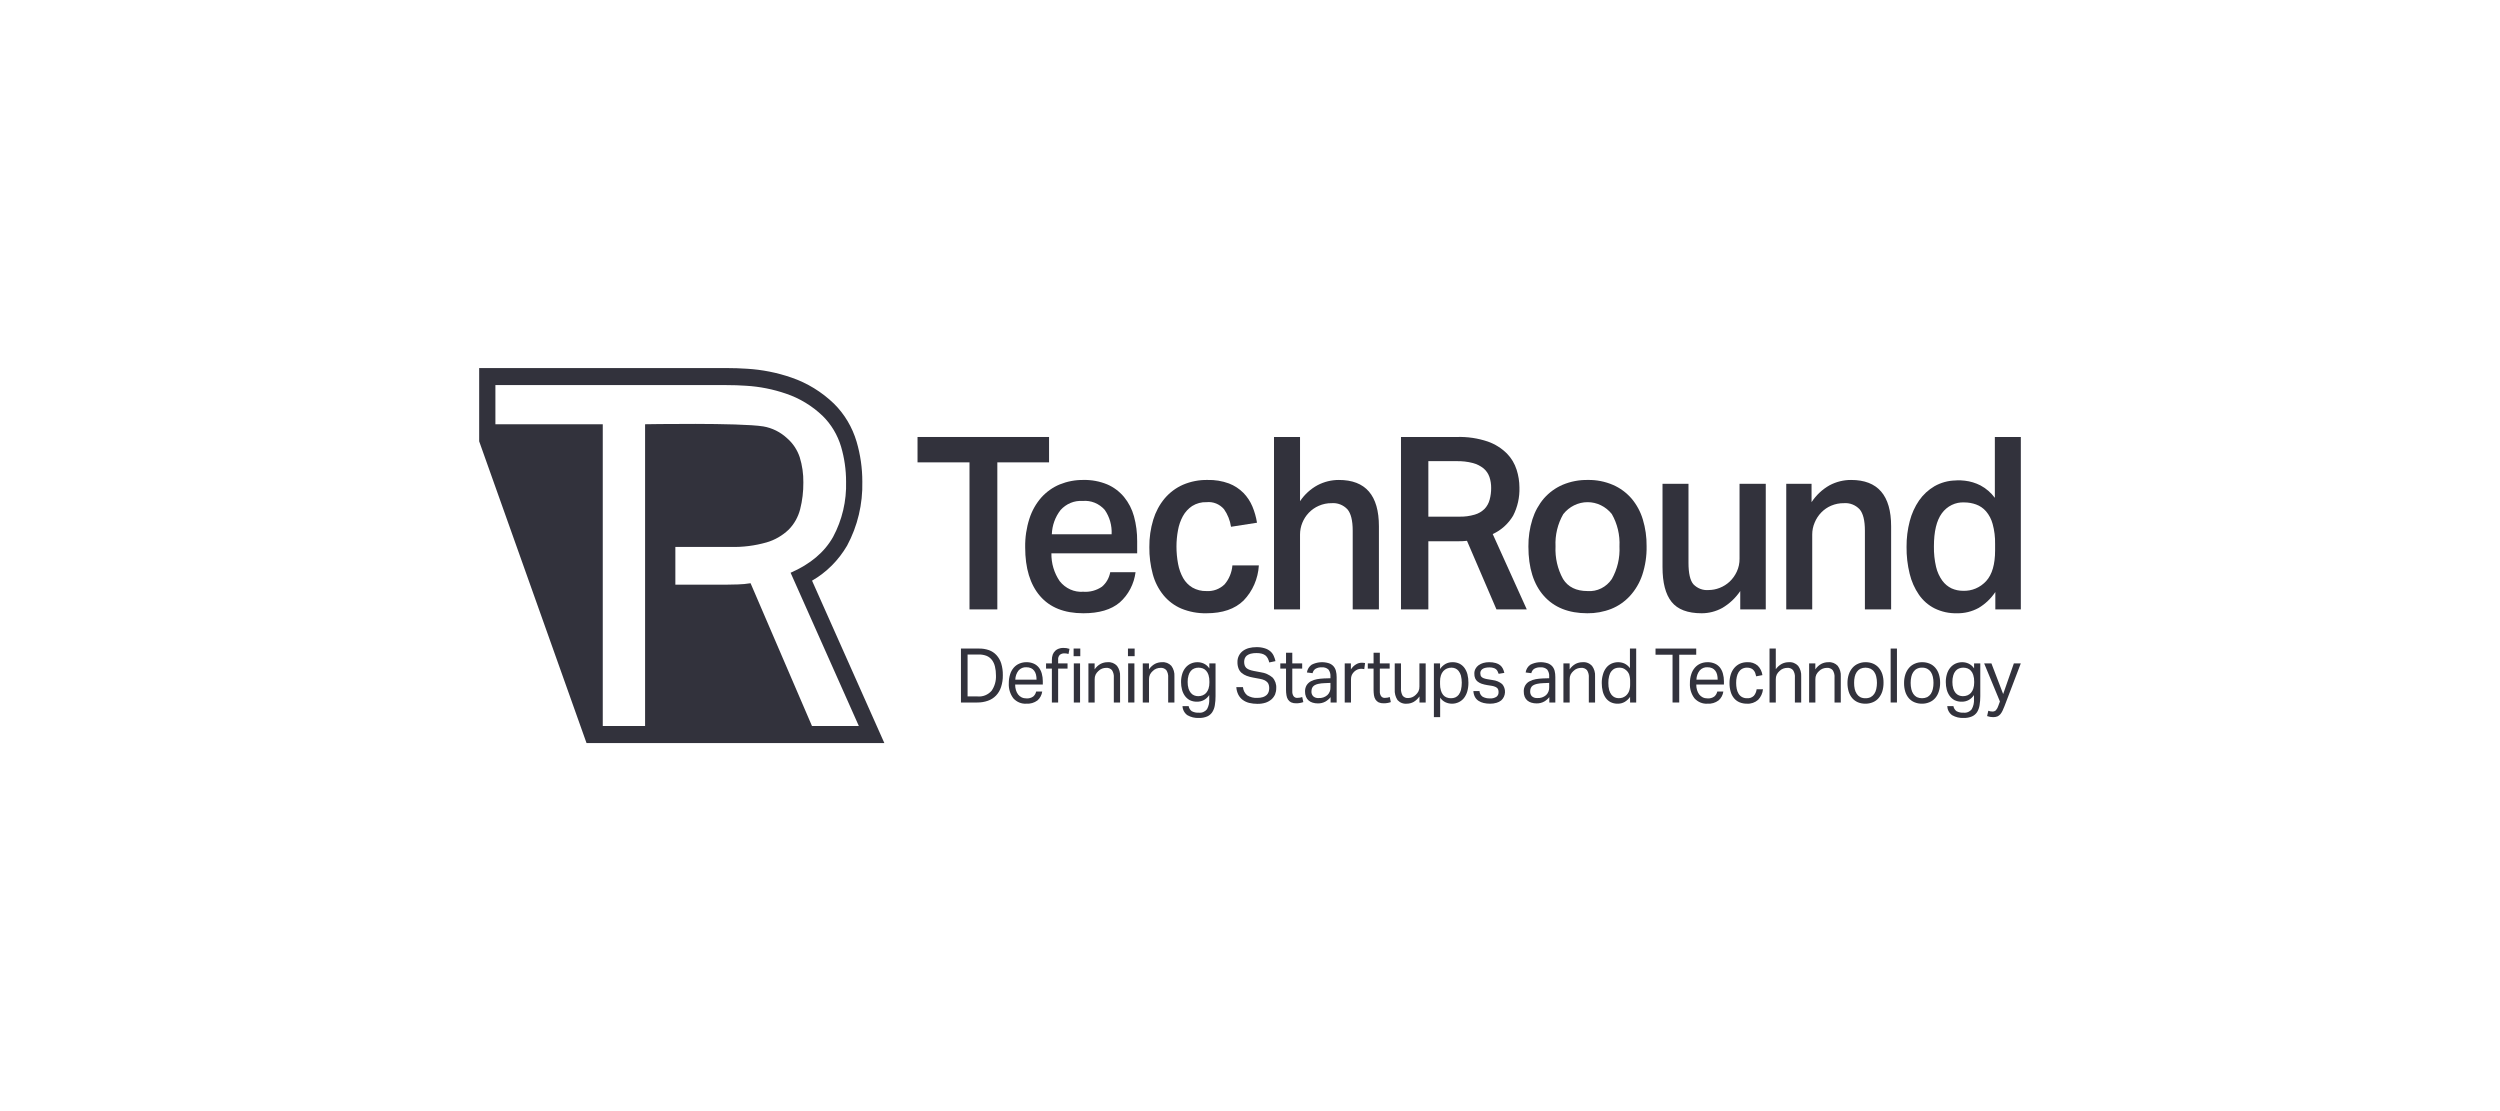 <?xml version="1.0" encoding="UTF-8"?> <svg xmlns="http://www.w3.org/2000/svg" width="180" height="80" viewBox="0 0 180 80" fill="none"><path d="M66.062 31.463V33.29H69.804V43.877H71.808V33.29H75.532V31.463H66.062Z" fill="#32323C"></path><path d="M81.876 38.971C81.882 38.364 81.805 37.758 81.646 37.174C81.506 36.662 81.262 36.188 80.931 35.784C80.601 35.388 80.188 35.078 79.724 34.878C79.176 34.652 78.59 34.543 78.001 34.557C77.421 34.55 76.844 34.659 76.302 34.878C75.801 35.086 75.35 35.406 74.979 35.816C74.593 36.255 74.3 36.774 74.119 37.34C73.904 38.005 73.801 38.705 73.813 39.408C73.813 40.913 74.168 42.08 74.879 42.909C75.591 43.74 76.632 44.155 78.001 44.155C79.139 44.155 80.009 43.895 80.618 43.379C81.244 42.827 81.651 42.049 81.76 41.198H79.937C79.863 41.609 79.652 41.979 79.342 42.242C78.945 42.513 78.474 42.641 78.001 42.606C77.679 42.631 77.356 42.574 77.06 42.441C76.763 42.308 76.501 42.102 76.296 41.841C75.898 41.259 75.689 40.558 75.701 39.841H81.876V38.971ZM75.732 38.469C75.753 37.83 75.974 37.217 76.361 36.722C76.564 36.497 76.812 36.321 77.087 36.208C77.362 36.095 77.658 36.048 77.953 36.069C78.247 36.042 78.543 36.086 78.818 36.197C79.094 36.309 79.341 36.485 79.542 36.712C79.895 37.22 80.07 37.841 80.037 38.469H75.732Z" fill="#32323C"></path><path d="M88.733 40.711C88.691 41.218 88.493 41.697 88.169 42.075C87.993 42.244 87.787 42.373 87.562 42.456C87.338 42.538 87.1 42.572 86.862 42.556C86.51 42.566 86.161 42.479 85.851 42.303C85.579 42.14 85.35 41.906 85.188 41.624C85.012 41.309 84.889 40.965 84.823 40.606C84.744 40.189 84.705 39.765 84.706 39.339C84.707 38.948 84.743 38.557 84.816 38.173C84.879 37.816 84.999 37.472 85.171 37.156C85.334 36.863 85.562 36.616 85.834 36.434C86.149 36.238 86.511 36.141 86.876 36.156C87.108 36.132 87.342 36.165 87.559 36.252C87.776 36.34 87.971 36.48 88.128 36.661C88.391 37.035 88.564 37.469 88.633 37.928L90.504 37.636C90.44 37.234 90.329 36.843 90.174 36.47C90.02 36.102 89.801 35.769 89.527 35.488C89.228 35.189 88.873 34.958 88.485 34.809C87.991 34.628 87.469 34.542 86.945 34.557C86.337 34.545 85.734 34.663 85.171 34.903C84.667 35.125 84.217 35.462 83.854 35.889C83.484 36.334 83.206 36.853 83.035 37.416C82.841 38.053 82.746 38.72 82.753 39.39C82.746 40.051 82.829 40.71 83.001 41.346C83.15 41.898 83.411 42.41 83.764 42.848C84.113 43.272 84.553 43.603 85.047 43.815C85.625 44.053 86.242 44.168 86.862 44.155C88.021 44.155 88.912 43.848 89.534 43.241C90.187 42.57 90.58 41.669 90.638 40.711H88.733Z" fill="#32323C"></path><path d="M96.401 34.557C95.869 34.555 95.344 34.683 94.867 34.932C94.363 35.204 93.928 35.6 93.602 36.087V31.463H91.728V43.877H93.602V38.488C93.602 38.197 93.658 37.91 93.767 37.643C93.876 37.373 94.034 37.128 94.231 36.921C94.437 36.706 94.681 36.535 94.95 36.419C95.246 36.288 95.564 36.223 95.885 36.228C96.092 36.212 96.3 36.242 96.495 36.318C96.69 36.394 96.866 36.514 97.013 36.668C97.267 36.964 97.395 37.477 97.395 38.21V43.877H99.282V37.896C99.282 35.668 98.322 34.556 96.401 34.557Z" fill="#32323C"></path><path d="M107.476 38.452C108.082 38.178 108.594 37.717 108.945 37.13C109.266 36.506 109.422 35.803 109.399 35.094C109.397 34.664 109.329 34.236 109.199 33.828C109.059 33.383 108.818 32.98 108.498 32.654C108.105 32.265 107.635 31.971 107.122 31.792C106.408 31.551 105.661 31.44 104.911 31.463H100.871V43.877H102.841V38.971H104.959C105.083 38.971 105.197 38.971 105.31 38.964C105.42 38.957 105.523 38.95 105.623 38.939L107.745 43.877H109.928L107.476 38.452ZM107.253 35.983C107.188 36.229 107.063 36.454 106.892 36.636C106.693 36.833 106.451 36.975 106.187 37.051C105.82 37.16 105.44 37.21 105.059 37.199H102.841V33.203H104.863C105.264 33.193 105.664 33.239 106.053 33.34C106.332 33.413 106.595 33.546 106.823 33.73C107.011 33.891 107.155 34.101 107.239 34.34C107.324 34.594 107.366 34.861 107.363 35.131C107.366 35.419 107.329 35.706 107.253 35.983Z" fill="#32323C"></path><path d="M118.284 37.401C118.117 36.845 117.84 36.332 117.472 35.896C117.102 35.47 116.646 35.134 116.138 34.914C115.561 34.666 114.942 34.544 114.319 34.557C113.702 34.546 113.088 34.663 112.514 34.903C112.004 35.122 111.545 35.454 111.169 35.878C110.795 36.316 110.511 36.831 110.334 37.39C110.135 38.024 110.037 38.687 110.045 39.354C110.045 40.884 110.415 42.067 111.156 42.902C111.895 43.736 112.938 44.154 114.285 44.155C114.873 44.162 115.457 44.056 116.008 43.841C116.516 43.638 116.977 43.32 117.355 42.909C117.75 42.477 118.053 41.962 118.243 41.397C118.463 40.73 118.569 40.027 118.555 39.321C118.563 38.67 118.471 38.022 118.284 37.401ZM116.049 41.693C115.853 41.983 115.59 42.214 115.283 42.365C114.977 42.517 114.639 42.582 114.302 42.556C113.484 42.556 112.896 42.263 112.538 41.686C112.145 40.975 111.958 40.16 111.998 39.339C111.958 38.525 112.152 37.716 112.555 37.018C112.768 36.749 113.035 36.533 113.336 36.384C113.637 36.235 113.966 36.157 114.3 36.156C114.633 36.155 114.962 36.23 115.264 36.378C115.567 36.525 115.834 36.74 116.049 37.008C116.451 37.709 116.644 38.522 116.602 39.339C116.644 40.164 116.452 40.983 116.049 41.693Z" fill="#32323C"></path><path d="M125.247 34.835V40.224C125.253 40.549 125.184 40.871 125.047 41.162C124.922 41.433 124.748 41.675 124.535 41.877C124.324 42.073 124.081 42.226 123.816 42.328C123.559 42.43 123.287 42.482 123.012 42.483C122.813 42.5 122.613 42.472 122.425 42.4C122.238 42.329 122.067 42.215 121.925 42.068C121.688 41.79 121.571 41.274 121.571 40.52V34.835H119.701V40.834C119.701 41.956 119.918 42.79 120.354 43.335C120.791 43.88 121.51 44.154 122.513 44.155C123.033 44.157 123.545 44.025 124.006 43.772C124.517 43.472 124.959 43.057 125.298 42.556V43.877H127.135V34.835H125.247Z" fill="#32323C"></path><path d="M133.279 34.557C132.742 34.554 132.212 34.685 131.732 34.939C131.213 35.23 130.767 35.647 130.432 36.156V34.835H128.61V43.877H130.48V38.488C130.479 38.19 130.539 37.896 130.656 37.625C130.884 37.071 131.312 36.634 131.846 36.408C132.138 36.285 132.451 36.223 132.767 36.228C132.974 36.212 133.181 36.243 133.375 36.319C133.569 36.395 133.745 36.514 133.891 36.668C134.146 36.964 134.273 37.477 134.273 38.21V43.877H136.161V37.896C136.161 35.668 135.2 34.556 133.279 34.557Z" fill="#32323C"></path><path d="M143.629 31.463V35.845C143.351 35.471 142.998 35.165 142.594 34.95C142.243 34.771 141.865 34.656 141.477 34.611C141.353 34.596 141.24 34.589 141.13 34.582C141.018 34.578 140.907 34.582 140.796 34.593C140.267 34.603 139.749 34.745 139.283 35.008C138.85 35.261 138.474 35.608 138.179 36.026C137.87 36.477 137.64 36.983 137.502 37.52C137.344 38.123 137.267 38.746 137.272 39.372C137.264 40.026 137.339 40.677 137.495 41.31C137.625 41.855 137.852 42.368 138.166 42.823C138.457 43.242 138.844 43.58 139.29 43.804C139.792 44.05 140.342 44.17 140.896 44.155C141.44 44.167 141.978 44.035 142.46 43.772C142.938 43.488 143.349 43.096 143.664 42.624V43.877H145.5V31.463H143.629ZM143.647 39.632C143.647 40.632 143.433 41.366 143.007 41.834C142.793 42.068 142.534 42.252 142.247 42.373C141.96 42.494 141.652 42.55 141.343 42.538C141.058 42.54 140.776 42.481 140.514 42.364C140.251 42.238 140.02 42.046 139.844 41.805C139.633 41.51 139.481 41.174 139.397 40.816C139.285 40.333 139.233 39.837 139.242 39.339C139.242 38.271 139.432 37.477 139.813 36.957C140.001 36.699 140.246 36.493 140.527 36.357C140.808 36.22 141.116 36.157 141.425 36.174C141.715 36.173 142.004 36.223 142.278 36.322C142.55 36.42 142.795 36.587 142.99 36.809C143.216 37.073 143.38 37.388 143.471 37.73C143.598 38.195 143.657 38.678 143.647 39.163V39.632Z" fill="#32323C"></path><path d="M58.467 41.808C59.504 41.213 60.374 40.343 60.991 39.285C61.748 37.879 62.127 36.283 62.087 34.669C62.087 33.697 61.948 32.731 61.675 31.802C61.366 30.757 60.804 29.813 60.045 29.063C59.164 28.215 58.121 27.575 56.985 27.186C55.951 26.828 54.877 26.615 53.79 26.55C53.316 26.518 52.824 26.5 52.305 26.5H34.5V31.774L42.23 53.5H63.673L58.467 41.808ZM54.041 41.992C53.737 42.042 53.431 42.071 53.123 42.079C52.797 42.09 52.504 42.097 52.239 42.097H48.626V39.379H52.601C53.473 39.403 54.344 39.293 55.186 39.054C55.784 38.883 56.334 38.565 56.792 38.127C57.185 37.726 57.468 37.221 57.611 36.665C57.77 36.037 57.847 35.39 57.841 34.741C57.85 34.122 57.762 33.506 57.58 32.918C57.402 32.388 57.091 31.919 56.679 31.561C56.195 31.109 55.599 30.811 54.959 30.702C53.264 30.427 46.446 30.546 46.446 30.546V52.273H43.399V30.546H35.669V27.727H52.305C52.797 27.727 53.264 27.742 53.708 27.774C54.69 27.831 55.661 28.023 56.596 28.345C57.573 28.674 58.471 29.219 59.23 29.944C59.847 30.55 60.304 31.313 60.557 32.16C60.796 32.974 60.918 33.821 60.918 34.672C60.959 36.065 60.635 37.443 59.983 38.657C59.364 39.758 58.344 40.618 56.923 41.238L61.837 52.273H58.463L54.041 41.992Z" fill="#32323C"></path><path d="M72.087 47.764C72.017 47.542 71.9 47.338 71.746 47.169C71.596 47.006 71.411 46.884 71.207 46.811C70.974 46.73 70.73 46.691 70.484 46.696H69.188V50.58H70.364C70.625 50.583 70.884 50.541 71.131 50.453C71.349 50.378 71.548 50.251 71.712 50.082C71.877 49.909 72.002 49.699 72.076 49.468C72.166 49.192 72.21 48.901 72.204 48.609C72.209 48.323 72.17 48.037 72.087 47.764ZM71.392 49.739C71.265 49.882 71.108 49.993 70.933 50.064C70.758 50.134 70.571 50.161 70.385 50.143H69.666V47.125H70.484C70.673 47.121 70.861 47.154 71.038 47.223C71.188 47.285 71.319 47.387 71.42 47.519C71.524 47.657 71.597 47.817 71.636 47.988C71.687 48.194 71.711 48.407 71.709 48.62C71.73 49.02 71.618 49.416 71.392 49.739Z" fill="#32323C"></path><path d="M75.082 49.049C75.084 48.864 75.059 48.679 75.01 48.501C74.968 48.343 74.897 48.196 74.8 48.068C74.701 47.943 74.575 47.845 74.432 47.782C74.263 47.709 74.082 47.673 73.899 47.678C73.726 47.677 73.554 47.711 73.394 47.779C73.24 47.844 73.103 47.944 72.991 48.071C72.873 48.207 72.784 48.369 72.73 48.544C72.664 48.752 72.631 48.971 72.634 49.19C72.611 49.582 72.728 49.969 72.96 50.277C73.08 50.41 73.226 50.514 73.388 50.581C73.55 50.648 73.725 50.678 73.899 50.666C74.183 50.685 74.464 50.603 74.697 50.432C74.883 50.27 75.006 50.041 75.041 49.789H74.604C74.573 49.931 74.498 50.059 74.391 50.15C74.246 50.252 74.073 50.299 73.899 50.284C73.779 50.286 73.66 50.261 73.552 50.208C73.454 50.159 73.368 50.088 73.301 49.999C73.232 49.904 73.179 49.798 73.146 49.685C73.108 49.556 73.089 49.422 73.091 49.288H75.082L75.082 49.049ZM73.101 48.934C73.108 48.692 73.191 48.459 73.338 48.273C73.409 48.194 73.496 48.132 73.592 48.092C73.689 48.052 73.792 48.035 73.895 48.042C74.011 48.039 74.126 48.061 74.233 48.107C74.322 48.148 74.4 48.211 74.46 48.291C74.521 48.373 74.566 48.468 74.59 48.569C74.619 48.688 74.632 48.811 74.631 48.934H73.101Z" fill="#32323C"></path><path d="M77.314 47.764V50.58H77.764V47.764H77.314ZM77.3 46.696V47.245H77.781V46.696H77.3ZM76.313 47.143C76.404 47.075 76.514 47.039 76.626 47.042C76.674 47.042 76.722 47.046 76.774 47.05C76.827 47.057 76.88 47.069 76.932 47.086L77.004 46.718C76.93 46.693 76.854 46.675 76.777 46.663C76.701 46.656 76.626 46.649 76.547 46.649C76.44 46.648 76.334 46.667 76.234 46.703C76.138 46.734 76.05 46.787 75.976 46.858C75.898 46.934 75.837 47.026 75.797 47.129C75.753 47.255 75.732 47.388 75.735 47.523V47.764H75.316V48.14H75.735V50.58H76.186V48.14H76.863V47.764H76.186V47.512C76.177 47.444 76.184 47.375 76.207 47.311C76.229 47.247 76.265 47.19 76.313 47.143Z" fill="#32323C"></path><path d="M80.425 47.941C80.338 47.848 80.233 47.776 80.117 47.73C80 47.685 79.875 47.667 79.751 47.678C79.576 47.677 79.404 47.718 79.246 47.797C79.074 47.891 78.925 48.027 78.813 48.194V47.764H78.366V50.58H78.816V48.912C78.812 48.794 78.835 48.676 78.885 48.569C78.935 48.473 79.001 48.387 79.081 48.317C79.157 48.238 79.249 48.178 79.349 48.14C79.444 48.104 79.544 48.086 79.645 48.086C79.721 48.079 79.798 48.09 79.87 48.118C79.942 48.146 80.007 48.19 80.061 48.248C80.166 48.41 80.213 48.605 80.195 48.8V50.58H80.645V48.706C80.665 48.432 80.586 48.159 80.425 47.941Z" fill="#32323C"></path><path d="M81.227 47.764V50.58H81.677V47.764H81.227ZM81.213 46.696V47.245H81.694V46.696H81.213Z" fill="#32323C"></path><path d="M84.338 47.941C84.251 47.848 84.145 47.776 84.028 47.73C83.911 47.685 83.785 47.667 83.661 47.678C83.487 47.677 83.316 47.718 83.159 47.797C82.987 47.891 82.838 48.027 82.726 48.194V47.764H82.279V50.58H82.729V48.912C82.725 48.794 82.749 48.676 82.798 48.569C82.848 48.473 82.914 48.387 82.994 48.317C83.07 48.238 83.162 48.178 83.262 48.14C83.357 48.104 83.457 48.086 83.558 48.086C83.634 48.079 83.711 48.09 83.783 48.118C83.855 48.146 83.92 48.191 83.974 48.248C84.079 48.41 84.127 48.605 84.108 48.8V50.58H84.558V48.706C84.578 48.432 84.499 48.159 84.338 47.941Z" fill="#32323C"></path><path d="M87.072 47.764V48.125C86.972 47.971 86.832 47.85 86.67 47.775C86.53 47.712 86.379 47.679 86.226 47.678C86.056 47.676 85.887 47.711 85.731 47.782C85.587 47.85 85.459 47.95 85.356 48.075C85.249 48.206 85.168 48.36 85.119 48.526C85.062 48.715 85.034 48.912 85.036 49.111C85.034 49.296 85.057 49.481 85.105 49.659C85.148 49.821 85.219 49.972 85.315 50.107C85.409 50.236 85.53 50.341 85.669 50.414C85.828 50.489 86.001 50.526 86.175 50.522C86.354 50.527 86.531 50.485 86.69 50.399C86.84 50.314 86.968 50.193 87.065 50.046V50.345C87.082 50.596 87.025 50.847 86.904 51.063C86.833 51.153 86.742 51.223 86.64 51.266C86.537 51.31 86.426 51.326 86.316 51.313C86.139 51.325 85.962 51.288 85.803 51.204C85.687 51.118 85.608 50.987 85.583 50.84H85.14C85.145 50.97 85.18 51.097 85.241 51.21C85.302 51.323 85.387 51.42 85.49 51.493C85.743 51.639 86.031 51.708 86.319 51.692C86.525 51.7 86.73 51.663 86.921 51.583C87.068 51.518 87.194 51.41 87.285 51.273C87.379 51.124 87.442 50.955 87.468 50.778C87.504 50.561 87.521 50.342 87.519 50.121V47.764H87.072ZM87.076 49.158C87.078 49.302 87.057 49.446 87.014 49.584C86.979 49.696 86.921 49.799 86.845 49.887C86.773 49.967 86.685 50.028 86.587 50.067C86.484 50.107 86.374 50.127 86.264 50.125C86.169 50.124 86.075 50.106 85.986 50.071C85.893 50.034 85.811 49.974 85.745 49.898C85.67 49.806 85.612 49.699 85.576 49.584C85.53 49.428 85.508 49.266 85.511 49.103C85.508 48.943 85.528 48.784 85.573 48.631C85.605 48.512 85.661 48.402 85.738 48.309C85.805 48.228 85.89 48.166 85.986 48.129C86.084 48.089 86.189 48.07 86.295 48.071C86.397 48.072 86.498 48.089 86.594 48.122C86.69 48.157 86.776 48.217 86.845 48.295C86.922 48.383 86.98 48.488 87.014 48.602C87.059 48.752 87.08 48.91 87.076 49.067V49.158Z" fill="#32323C"></path><path d="M91.621 48.779C91.377 48.574 91.085 48.444 90.775 48.403L90.26 48.306C90.15 48.285 90.042 48.254 89.936 48.215C89.86 48.185 89.789 48.141 89.727 48.086C89.676 48.033 89.637 47.969 89.613 47.898C89.59 47.818 89.578 47.736 89.579 47.652C89.58 47.567 89.595 47.483 89.624 47.403C89.656 47.324 89.707 47.255 89.771 47.201C89.855 47.141 89.948 47.095 90.046 47.068C90.185 47.033 90.327 47.017 90.469 47.021C90.597 47.018 90.724 47.032 90.848 47.064C90.943 47.089 91.032 47.131 91.112 47.19C91.182 47.248 91.239 47.321 91.281 47.403C91.327 47.496 91.363 47.594 91.387 47.696L91.835 47.602C91.806 47.474 91.765 47.349 91.711 47.23C91.657 47.105 91.577 46.994 91.477 46.905C91.359 46.802 91.222 46.726 91.075 46.681C90.875 46.618 90.667 46.589 90.459 46.595C90.278 46.593 90.098 46.615 89.923 46.66C89.769 46.7 89.624 46.768 89.493 46.862C89.373 46.95 89.274 47.066 89.204 47.201C89.13 47.344 89.093 47.505 89.097 47.667C89.093 47.825 89.118 47.982 89.173 48.129C89.221 48.254 89.298 48.364 89.397 48.45C89.505 48.54 89.627 48.611 89.758 48.66C89.915 48.718 90.077 48.762 90.242 48.789L90.71 48.876C90.827 48.895 90.942 48.928 91.05 48.977C91.127 49.016 91.197 49.069 91.257 49.132C91.304 49.187 91.338 49.253 91.356 49.324C91.374 49.396 91.383 49.469 91.384 49.544C91.384 49.636 91.37 49.727 91.343 49.815C91.314 49.9 91.265 49.977 91.202 50.038C91.125 50.107 91.036 50.158 90.94 50.19C90.809 50.231 90.672 50.25 90.535 50.248C90.277 50.266 90.021 50.202 89.799 50.064C89.713 49.992 89.641 49.904 89.588 49.802C89.536 49.701 89.503 49.59 89.493 49.475H89.015C89.026 49.664 89.076 49.849 89.159 50.017C89.236 50.166 89.344 50.294 89.476 50.392C89.616 50.494 89.773 50.568 89.94 50.609C90.135 50.655 90.335 50.678 90.535 50.677C90.736 50.681 90.937 50.652 91.13 50.591C91.284 50.538 91.427 50.456 91.552 50.349C91.66 50.251 91.747 50.131 91.807 49.995C91.862 49.856 91.89 49.706 91.889 49.555C91.899 49.413 91.88 49.27 91.834 49.137C91.787 49.003 91.715 48.881 91.621 48.779Z" fill="#32323C"></path><path d="M93.76 50.186C93.709 50.206 93.656 50.22 93.602 50.23C93.536 50.242 93.469 50.248 93.403 50.248C93.351 50.251 93.3 50.242 93.253 50.22C93.207 50.198 93.166 50.164 93.134 50.121C93.071 50.024 93.04 49.907 93.045 49.789V48.14H93.757V47.764H93.045V46.999H92.594V47.764H92.182V48.14H92.594V49.663C92.593 49.795 92.604 49.926 92.625 50.056C92.64 50.167 92.677 50.273 92.735 50.367C92.792 50.453 92.869 50.523 92.959 50.569C93.075 50.62 93.201 50.643 93.327 50.638C93.422 50.639 93.518 50.631 93.612 50.612C93.689 50.599 93.765 50.578 93.839 50.551L93.76 50.186Z" fill="#32323C"></path><path d="M96.184 48.298C96.151 48.173 96.09 48.058 96.005 47.963C95.915 47.867 95.804 47.795 95.682 47.754C95.272 47.625 94.831 47.661 94.444 47.855C94.352 47.917 94.273 48 94.213 48.097C94.153 48.194 94.114 48.303 94.097 48.418L94.506 48.468C94.533 48.343 94.604 48.233 94.706 48.161C94.848 48.075 95.013 48.035 95.177 48.05C95.261 48.041 95.346 48.05 95.427 48.077C95.508 48.104 95.583 48.147 95.648 48.205C95.757 48.352 95.808 48.538 95.792 48.724V48.833L95.332 48.847C95.163 48.854 94.996 48.872 94.829 48.901C94.677 48.928 94.528 48.977 94.389 49.049C94.266 49.115 94.159 49.212 94.08 49.331C93.997 49.471 93.956 49.635 93.963 49.8C93.961 49.927 93.984 50.052 94.032 50.168C94.073 50.272 94.138 50.364 94.221 50.435C94.305 50.508 94.404 50.561 94.51 50.591C94.63 50.628 94.755 50.646 94.881 50.645C95.073 50.651 95.264 50.605 95.435 50.511C95.574 50.429 95.699 50.322 95.803 50.194V50.58H96.239V48.75C96.24 48.597 96.221 48.446 96.184 48.298ZM95.792 49.486C95.798 49.592 95.78 49.697 95.742 49.794C95.703 49.892 95.644 49.979 95.569 50.049C95.394 50.199 95.172 50.274 94.946 50.259C94.875 50.266 94.803 50.258 94.734 50.236C94.666 50.214 94.602 50.177 94.547 50.129C94.506 50.084 94.473 50.031 94.452 49.973C94.43 49.914 94.421 49.852 94.424 49.789C94.423 49.704 94.439 49.62 94.468 49.54C94.501 49.465 94.553 49.401 94.62 49.356C94.708 49.301 94.804 49.262 94.905 49.241C95.056 49.208 95.209 49.19 95.362 49.187L95.792 49.168V49.486Z" fill="#32323C"></path><path d="M98.048 47.717C97.896 47.716 97.747 47.76 97.618 47.844C97.475 47.932 97.354 48.055 97.264 48.201V47.764H96.82V50.58H97.271V48.909C97.269 48.799 97.29 48.691 97.333 48.591C97.424 48.41 97.574 48.271 97.756 48.197C97.838 48.168 97.924 48.152 98.01 48.151C98.048 48.15 98.086 48.154 98.124 48.161C98.158 48.165 98.192 48.172 98.227 48.179L98.285 47.739C98.207 47.723 98.127 47.716 98.048 47.717Z" fill="#32323C"></path><path d="M100.063 50.186C100.011 50.205 99.959 50.219 99.905 50.23C99.839 50.242 99.772 50.248 99.705 50.248C99.654 50.251 99.603 50.242 99.556 50.22C99.509 50.198 99.469 50.164 99.437 50.121C99.373 50.024 99.341 49.907 99.348 49.789V48.14H100.056V47.764H99.348V46.999H98.897V47.764H98.481V48.14H98.897V49.663C98.897 49.795 98.906 49.926 98.925 50.056C98.941 50.167 98.978 50.272 99.035 50.367C99.092 50.453 99.169 50.522 99.258 50.569C99.375 50.62 99.5 50.643 99.626 50.638C99.723 50.639 99.82 50.631 99.915 50.612C99.991 50.599 100.066 50.578 100.139 50.551L100.063 50.186Z" fill="#32323C"></path><path d="M102.198 47.764V49.432C102.203 49.55 102.179 49.668 102.13 49.775C102.08 49.871 102.013 49.957 101.934 50.028C101.788 50.175 101.593 50.258 101.39 50.259C101.316 50.266 101.241 50.255 101.172 50.226C101.102 50.197 101.04 50.151 100.991 50.093C100.897 49.926 100.855 49.733 100.871 49.54V47.764H100.421V49.63C100.402 49.906 100.473 50.18 100.623 50.407C100.708 50.499 100.812 50.571 100.927 50.616C101.042 50.661 101.165 50.678 101.287 50.666C101.458 50.667 101.627 50.623 101.779 50.54C101.946 50.442 102.09 50.306 102.202 50.143V50.58H102.649V47.764H102.198Z" fill="#32323C"></path><path d="M105.657 48.558C105.615 48.391 105.542 48.233 105.444 48.093C105.349 47.963 105.227 47.858 105.087 47.786C104.929 47.711 104.758 47.674 104.585 47.678C104.406 47.674 104.23 47.717 104.072 47.804C103.918 47.893 103.785 48.018 103.684 48.169V47.764H103.24V51.634H103.691V50.23C103.79 50.379 103.927 50.496 104.086 50.569C104.235 50.635 104.396 50.668 104.558 50.666C104.72 50.665 104.88 50.628 105.028 50.558C105.174 50.489 105.304 50.387 105.406 50.259C105.514 50.117 105.595 49.956 105.644 49.782C105.701 49.578 105.729 49.367 105.726 49.154C105.728 48.953 105.705 48.753 105.657 48.558ZM105.19 49.674C105.158 49.799 105.103 49.917 105.028 50.02C104.962 50.105 104.877 50.172 104.781 50.215C104.682 50.255 104.577 50.274 104.471 50.273C104.363 50.275 104.256 50.255 104.155 50.215C104.059 50.179 103.973 50.117 103.907 50.035C103.833 49.942 103.778 49.834 103.746 49.717C103.701 49.566 103.681 49.409 103.684 49.252V49.06C103.681 48.913 103.702 48.767 103.746 48.627C103.782 48.512 103.842 48.406 103.921 48.317C103.995 48.237 104.084 48.174 104.182 48.133C104.287 48.091 104.397 48.071 104.509 48.071C104.602 48.071 104.694 48.09 104.781 48.125C104.873 48.164 104.954 48.226 105.018 48.306C105.094 48.404 105.151 48.517 105.186 48.638C105.268 48.978 105.269 49.333 105.19 49.674Z" fill="#32323C"></path><path d="M108.154 49.252C107.958 49.092 107.723 48.993 107.476 48.966L107.088 48.901C107.001 48.887 106.916 48.866 106.833 48.836C106.777 48.817 106.724 48.786 106.679 48.746C106.643 48.715 106.616 48.674 106.603 48.627C106.589 48.577 106.582 48.524 106.582 48.472C106.582 48.418 106.593 48.365 106.613 48.317C106.638 48.264 106.675 48.218 106.72 48.183C106.78 48.139 106.848 48.107 106.919 48.089C107.021 48.064 107.125 48.052 107.229 48.053C107.323 48.051 107.416 48.062 107.507 48.086C107.575 48.101 107.64 48.13 107.697 48.172C107.748 48.209 107.79 48.259 107.82 48.317C107.854 48.38 107.881 48.446 107.903 48.515L108.312 48.447C108.289 48.343 108.254 48.242 108.209 48.147C108.163 48.051 108.097 47.967 108.016 47.901C107.921 47.826 107.812 47.771 107.697 47.739C107.538 47.695 107.375 47.674 107.212 47.678C107.07 47.677 106.929 47.697 106.792 47.735C106.672 47.77 106.558 47.825 106.455 47.898C106.363 47.965 106.286 48.054 106.232 48.158C106.177 48.264 106.149 48.383 106.153 48.504C106.148 48.619 106.168 48.734 106.211 48.84C106.25 48.933 106.312 49.014 106.39 49.075C106.478 49.142 106.575 49.194 106.679 49.23C106.809 49.273 106.942 49.306 107.078 49.327L107.421 49.381C107.505 49.396 107.587 49.42 107.666 49.454C107.719 49.477 107.768 49.51 107.81 49.551C107.844 49.588 107.868 49.634 107.879 49.685C107.892 49.735 107.898 49.788 107.896 49.84C107.899 49.901 107.887 49.962 107.863 50.018C107.838 50.074 107.801 50.123 107.755 50.161C107.611 50.257 107.44 50.3 107.27 50.284C107.092 50.292 106.914 50.252 106.754 50.168C106.688 50.123 106.633 50.062 106.592 49.991C106.552 49.919 106.527 49.84 106.521 49.757H106.084C106.09 49.906 106.129 50.052 106.197 50.183C106.26 50.296 106.349 50.392 106.455 50.461C106.57 50.534 106.695 50.587 106.827 50.616C106.976 50.65 107.128 50.667 107.28 50.666C107.44 50.669 107.598 50.647 107.752 50.602C107.874 50.568 107.988 50.509 108.089 50.428C108.168 50.357 108.233 50.269 108.28 50.17C108.326 50.072 108.353 49.964 108.359 49.854C108.366 49.745 108.351 49.635 108.315 49.531C108.28 49.427 108.225 49.332 108.154 49.252Z" fill="#32323C"></path><path d="M111.933 48.298C111.9 48.173 111.839 48.058 111.754 47.963C111.662 47.867 111.55 47.795 111.427 47.754C111.018 47.625 110.578 47.661 110.193 47.855C110.1 47.917 110.021 48 109.961 48.097C109.901 48.194 109.862 48.303 109.846 48.418L110.255 48.468C110.281 48.344 110.351 48.234 110.451 48.161C110.593 48.075 110.758 48.036 110.922 48.05C111.007 48.041 111.093 48.05 111.174 48.077C111.255 48.104 111.331 48.147 111.396 48.205C111.505 48.352 111.557 48.538 111.541 48.724V48.833L111.08 48.847C110.911 48.854 110.742 48.872 110.575 48.901C110.423 48.928 110.276 48.977 110.138 49.049C110.003 49.115 109.89 49.221 109.814 49.355C109.738 49.489 109.702 49.644 109.712 49.8C109.708 49.926 109.731 50.052 109.777 50.168C109.82 50.271 109.884 50.363 109.966 50.435C110.052 50.508 110.152 50.56 110.258 50.591C110.379 50.628 110.504 50.647 110.63 50.645C110.822 50.651 111.013 50.605 111.183 50.511C111.323 50.429 111.448 50.322 111.551 50.194V50.58H111.984V48.75C111.986 48.598 111.969 48.446 111.933 48.298ZM111.541 49.486C111.546 49.592 111.528 49.697 111.489 49.794C111.451 49.891 111.392 49.978 111.317 50.049C111.143 50.199 110.92 50.274 110.695 50.259C110.55 50.273 110.405 50.226 110.293 50.129C110.252 50.083 110.22 50.03 110.2 49.972C110.179 49.913 110.17 49.851 110.172 49.789C110.17 49.704 110.185 49.619 110.217 49.54C110.248 49.465 110.299 49.401 110.365 49.356C110.455 49.301 110.552 49.263 110.654 49.241C110.804 49.208 110.957 49.19 111.111 49.187L111.541 49.168L111.541 49.486Z" fill="#32323C"></path><path d="M114.625 47.941C114.538 47.848 114.433 47.776 114.316 47.731C114.2 47.685 114.075 47.667 113.951 47.678C113.776 47.677 113.604 47.718 113.446 47.797C113.274 47.891 113.125 48.027 113.013 48.194V47.764H112.566V50.58H113.016V48.912C113.012 48.794 113.035 48.676 113.085 48.569C113.135 48.473 113.201 48.387 113.281 48.317C113.357 48.238 113.448 48.178 113.549 48.14C113.644 48.104 113.744 48.086 113.845 48.086C113.921 48.079 113.998 48.09 114.07 48.118C114.142 48.146 114.207 48.19 114.261 48.248C114.366 48.41 114.413 48.605 114.395 48.8V50.58H114.845V48.706C114.865 48.431 114.786 48.159 114.625 47.941Z" fill="#32323C"></path><path d="M117.355 46.696V48.107C117.25 47.959 117.11 47.843 116.95 47.768C116.802 47.706 116.643 47.675 116.484 47.678C116.325 47.68 116.167 47.716 116.021 47.782C115.876 47.85 115.747 47.953 115.646 48.082C115.539 48.223 115.46 48.385 115.413 48.558C115.352 48.762 115.323 48.974 115.327 49.187C115.326 49.383 115.349 49.578 115.395 49.768C115.435 49.937 115.505 50.096 115.602 50.237C115.695 50.369 115.816 50.477 115.956 50.551C116.116 50.631 116.291 50.67 116.468 50.666C116.647 50.671 116.824 50.626 116.981 50.536C117.132 50.446 117.263 50.323 117.366 50.175V50.58H117.806V46.696H117.355ZM117.369 49.277C117.374 49.445 117.347 49.614 117.29 49.771C117.238 49.9 117.157 50.013 117.053 50.1C116.981 50.157 116.901 50.201 116.816 50.23C116.729 50.257 116.638 50.27 116.547 50.269C116.453 50.27 116.36 50.251 116.272 50.215C116.181 50.175 116.1 50.113 116.035 50.035C115.957 49.935 115.898 49.819 115.863 49.696C115.818 49.526 115.797 49.351 115.801 49.176C115.796 49.004 115.816 48.832 115.86 48.667C115.89 48.541 115.946 48.424 116.025 48.324C116.091 48.238 116.176 48.172 116.272 48.129C116.371 48.089 116.476 48.07 116.582 48.071C116.669 48.07 116.756 48.082 116.84 48.107C116.924 48.138 117.002 48.184 117.07 48.244C117.172 48.327 117.252 48.437 117.3 48.562C117.352 48.732 117.375 48.91 117.369 49.089V49.277Z" fill="#32323C"></path><path d="M119.198 46.696V47.14H120.423V50.58H120.904V47.14H122.128V46.696H119.198Z" fill="#32323C"></path><path d="M124.123 49.049C124.124 48.864 124.1 48.679 124.05 48.501C124.009 48.343 123.937 48.196 123.841 48.068C123.742 47.943 123.615 47.845 123.473 47.782C123.304 47.709 123.122 47.673 122.94 47.678C122.765 47.677 122.593 47.712 122.431 47.779C122.279 47.845 122.143 47.944 122.032 48.071C121.914 48.207 121.825 48.369 121.771 48.544C121.703 48.752 121.67 48.971 121.674 49.19C121.652 49.582 121.768 49.969 122.001 50.277C122.121 50.41 122.267 50.514 122.429 50.581C122.591 50.648 122.766 50.678 122.94 50.666C123.222 50.686 123.503 50.603 123.734 50.432C123.923 50.271 124.047 50.042 124.081 49.789H123.645C123.613 49.931 123.538 50.058 123.431 50.15C123.287 50.252 123.113 50.299 122.94 50.284C122.82 50.286 122.701 50.261 122.592 50.208C122.495 50.159 122.409 50.088 122.341 49.999C122.272 49.904 122.22 49.798 122.187 49.685C122.148 49.556 122.13 49.422 122.132 49.288H124.123V49.049ZM122.142 48.934C122.148 48.692 122.232 48.459 122.379 48.273C122.45 48.194 122.537 48.132 122.633 48.092C122.729 48.053 122.833 48.035 122.936 48.042C123.052 48.039 123.166 48.062 123.273 48.107C123.362 48.148 123.44 48.211 123.5 48.291C123.562 48.373 123.606 48.468 123.631 48.569C123.659 48.688 123.673 48.811 123.672 48.934L122.142 48.934Z" fill="#32323C"></path><path d="M126.478 49.627C126.458 49.803 126.387 49.968 126.275 50.1C126.21 50.162 126.133 50.209 126.05 50.239C125.966 50.269 125.878 50.28 125.79 50.273C125.663 50.277 125.536 50.247 125.422 50.186C125.323 50.13 125.239 50.048 125.178 49.948C125.113 49.841 125.068 49.722 125.044 49.598C125.016 49.457 125.002 49.313 125.003 49.168C125.001 49.024 125.016 48.88 125.047 48.739C125.073 48.614 125.119 48.496 125.185 48.389C125.248 48.291 125.333 48.21 125.433 48.154C125.545 48.096 125.669 48.068 125.794 48.071C125.885 48.068 125.976 48.084 126.062 48.118C126.134 48.145 126.199 48.189 126.251 48.248C126.304 48.305 126.346 48.373 126.375 48.447C126.404 48.527 126.427 48.611 126.444 48.696L126.894 48.609C126.859 48.348 126.74 48.107 126.557 47.927C126.347 47.749 126.08 47.66 125.811 47.678C125.626 47.675 125.442 47.711 125.271 47.786C125.118 47.857 124.981 47.962 124.869 48.093C124.754 48.231 124.668 48.392 124.614 48.566C124.553 48.764 124.523 48.971 124.525 49.179C124.522 49.388 124.55 49.596 124.607 49.797C124.653 49.969 124.734 50.129 124.845 50.266C124.951 50.395 125.086 50.497 125.237 50.562C125.409 50.634 125.594 50.669 125.78 50.666C126.072 50.684 126.36 50.585 126.585 50.389C126.782 50.185 126.906 49.916 126.935 49.627H126.478Z" fill="#32323C"></path><path d="M129.466 47.941C129.379 47.848 129.273 47.776 129.157 47.731C129.041 47.685 128.916 47.667 128.792 47.678C128.618 47.677 128.447 47.718 128.29 47.797C128.12 47.889 127.971 48.022 127.857 48.183V46.696H127.406V50.58H127.857V48.912C127.853 48.794 127.876 48.676 127.926 48.569C127.975 48.473 128.042 48.387 128.122 48.317C128.198 48.238 128.289 48.178 128.39 48.14C128.485 48.104 128.585 48.086 128.685 48.086C128.761 48.078 128.838 48.089 128.909 48.117C128.981 48.145 129.045 48.19 129.098 48.248C129.203 48.41 129.251 48.605 129.232 48.8V50.58H129.686V48.706C129.705 48.432 129.627 48.159 129.466 47.941Z" fill="#32323C"></path><path d="M132.317 47.941C132.229 47.848 132.123 47.776 132.006 47.73C131.889 47.685 131.764 47.667 131.639 47.678C131.465 47.677 131.294 47.718 131.137 47.797C130.965 47.891 130.816 48.027 130.704 48.194V47.764H130.257V50.58H130.707V48.912C130.703 48.794 130.727 48.676 130.776 48.569C130.826 48.473 130.892 48.387 130.972 48.317C131.048 48.238 131.14 48.178 131.24 48.14C131.335 48.104 131.435 48.086 131.536 48.086C131.612 48.079 131.689 48.09 131.761 48.118C131.833 48.146 131.898 48.191 131.952 48.248C132.057 48.41 132.105 48.605 132.086 48.8V50.58H132.537V48.706C132.556 48.432 132.478 48.159 132.317 47.941Z" fill="#32323C"></path><path d="M135.528 48.544C135.473 48.372 135.385 48.214 135.27 48.078C135.158 47.949 135.019 47.848 134.865 47.782C134.693 47.711 134.509 47.675 134.325 47.678C134.141 47.675 133.958 47.712 133.788 47.786C133.631 47.852 133.49 47.954 133.376 48.086C133.258 48.223 133.168 48.384 133.111 48.558C133.047 48.758 133.016 48.968 133.018 49.179C133.016 49.39 133.046 49.6 133.107 49.8C133.161 49.973 133.247 50.133 133.362 50.269C133.474 50.397 133.611 50.497 133.764 50.562C133.937 50.634 134.122 50.669 134.308 50.666C134.495 50.669 134.681 50.632 134.854 50.558C135.011 50.493 135.151 50.39 135.263 50.259C135.38 50.12 135.469 49.958 135.525 49.782C135.587 49.58 135.617 49.37 135.614 49.158C135.618 48.95 135.589 48.742 135.528 48.544ZM135.091 49.612C135.066 49.739 135.015 49.858 134.944 49.963C134.876 50.06 134.788 50.139 134.686 50.194C134.57 50.25 134.442 50.277 134.314 50.273C134.185 50.277 134.057 50.25 133.94 50.194C133.84 50.139 133.753 50.059 133.689 49.963C133.619 49.858 133.569 49.74 133.541 49.616C133.509 49.469 133.494 49.319 133.496 49.168C133.494 49.019 133.509 48.87 133.541 48.724C133.568 48.6 133.618 48.482 133.689 48.378C133.756 48.283 133.843 48.205 133.943 48.151C134.06 48.098 134.187 48.071 134.314 48.071C134.442 48.071 134.568 48.098 134.686 48.151C134.788 48.203 134.877 48.281 134.944 48.378C135.015 48.481 135.066 48.599 135.091 48.724C135.124 48.869 135.141 49.017 135.14 49.165C135.14 49.316 135.124 49.466 135.091 49.612Z" fill="#32323C"></path><path d="M136.126 46.696V50.58H136.58V46.696H136.126Z" fill="#32323C"></path><path d="M139.599 48.544C139.545 48.371 139.458 48.213 139.342 48.078C139.23 47.948 139.091 47.847 138.936 47.782C138.764 47.71 138.581 47.675 138.396 47.678C138.212 47.675 138.029 47.712 137.86 47.786C137.704 47.853 137.564 47.955 137.45 48.086C137.333 48.223 137.242 48.384 137.186 48.558C137.122 48.758 137.09 48.968 137.093 49.179C137.089 49.39 137.118 49.599 137.179 49.8C137.232 49.973 137.319 50.133 137.433 50.269C137.546 50.398 137.684 50.498 137.839 50.562C138.012 50.634 138.196 50.669 138.382 50.666C138.568 50.669 138.753 50.632 138.925 50.558C139.083 50.492 139.224 50.39 139.338 50.259C139.455 50.12 139.543 49.958 139.596 49.782C139.661 49.581 139.692 49.37 139.689 49.158C139.691 48.949 139.661 48.742 139.599 48.544ZM139.163 49.612C139.136 49.738 139.087 49.857 139.018 49.963C138.95 50.059 138.862 50.138 138.76 50.194C138.642 50.246 138.516 50.273 138.387 50.273C138.259 50.273 138.132 50.246 138.014 50.194C137.913 50.139 137.826 50.06 137.76 49.963C137.691 49.858 137.642 49.74 137.615 49.616C137.583 49.469 137.566 49.319 137.567 49.168C137.566 49.019 137.583 48.87 137.615 48.724C137.641 48.599 137.692 48.481 137.763 48.378C137.829 48.281 137.916 48.203 138.018 48.151C138.133 48.094 138.259 48.066 138.386 48.071C138.515 48.066 138.643 48.094 138.76 48.151C138.862 48.204 138.951 48.282 139.018 48.378C139.087 48.483 139.136 48.6 139.163 48.724C139.197 48.868 139.213 49.017 139.211 49.165C139.213 49.316 139.197 49.466 139.163 49.612Z" fill="#32323C"></path><path d="M142.134 47.764V48.125C142.033 47.971 141.894 47.85 141.731 47.775C141.591 47.712 141.44 47.678 141.288 47.678C141.118 47.676 140.949 47.711 140.793 47.782C140.649 47.85 140.521 47.95 140.418 48.075C140.31 48.206 140.229 48.36 140.181 48.526C140.123 48.715 140.095 48.912 140.098 49.111C140.097 49.296 140.12 49.481 140.167 49.659C140.21 49.821 140.281 49.972 140.377 50.107C140.471 50.236 140.592 50.341 140.731 50.414C140.889 50.489 141.062 50.526 141.236 50.522C141.415 50.528 141.593 50.485 141.752 50.399C141.901 50.314 142.03 50.193 142.127 50.046V50.345C142.143 50.596 142.087 50.847 141.965 51.063C141.895 51.153 141.804 51.223 141.701 51.266C141.599 51.31 141.487 51.326 141.377 51.313C141.201 51.326 141.025 51.288 140.868 51.204C140.751 51.118 140.671 50.987 140.645 50.84H140.201C140.207 50.97 140.242 51.097 140.303 51.21C140.364 51.323 140.449 51.42 140.552 51.493C140.805 51.639 141.092 51.708 141.381 51.692C141.586 51.7 141.791 51.663 141.982 51.583C142.13 51.518 142.258 51.411 142.35 51.273C142.442 51.123 142.503 50.954 142.529 50.778C142.565 50.561 142.582 50.342 142.581 50.121V47.764H142.134ZM142.141 49.158C142.142 49.303 142.12 49.447 142.075 49.584C142.04 49.696 141.983 49.8 141.907 49.887C141.835 49.967 141.747 50.028 141.649 50.067C141.545 50.107 141.436 50.127 141.326 50.125C141.23 50.125 141.136 50.106 141.047 50.071C140.955 50.034 140.873 49.974 140.806 49.898C140.731 49.806 140.674 49.699 140.638 49.584C140.592 49.428 140.57 49.266 140.573 49.103C140.569 48.943 140.59 48.784 140.634 48.631C140.666 48.512 140.722 48.402 140.8 48.309C140.867 48.229 140.952 48.167 141.047 48.129C141.146 48.089 141.251 48.07 141.357 48.071C141.458 48.072 141.559 48.089 141.656 48.122C141.752 48.157 141.838 48.217 141.907 48.295C141.984 48.383 142.041 48.488 142.075 48.602C142.122 48.752 142.144 48.909 142.141 49.067V49.158Z" fill="#32323C"></path><path d="M144.998 47.764L144.228 49.973L143.382 47.764H142.859L143.994 50.508L143.884 50.807C143.848 50.93 143.787 51.044 143.705 51.139C143.671 51.171 143.63 51.196 143.587 51.211C143.543 51.227 143.497 51.233 143.451 51.23C143.351 51.229 143.252 51.211 143.158 51.175L143.072 51.558C143.143 51.584 143.215 51.603 143.289 51.616C143.363 51.628 143.438 51.634 143.513 51.634C143.614 51.636 143.716 51.619 143.812 51.583C143.891 51.547 143.962 51.494 144.021 51.428C144.084 51.352 144.137 51.269 144.18 51.179C144.234 51.07 144.282 50.958 144.324 50.843L145.497 47.764H144.998Z" fill="#32323C"></path></svg> 